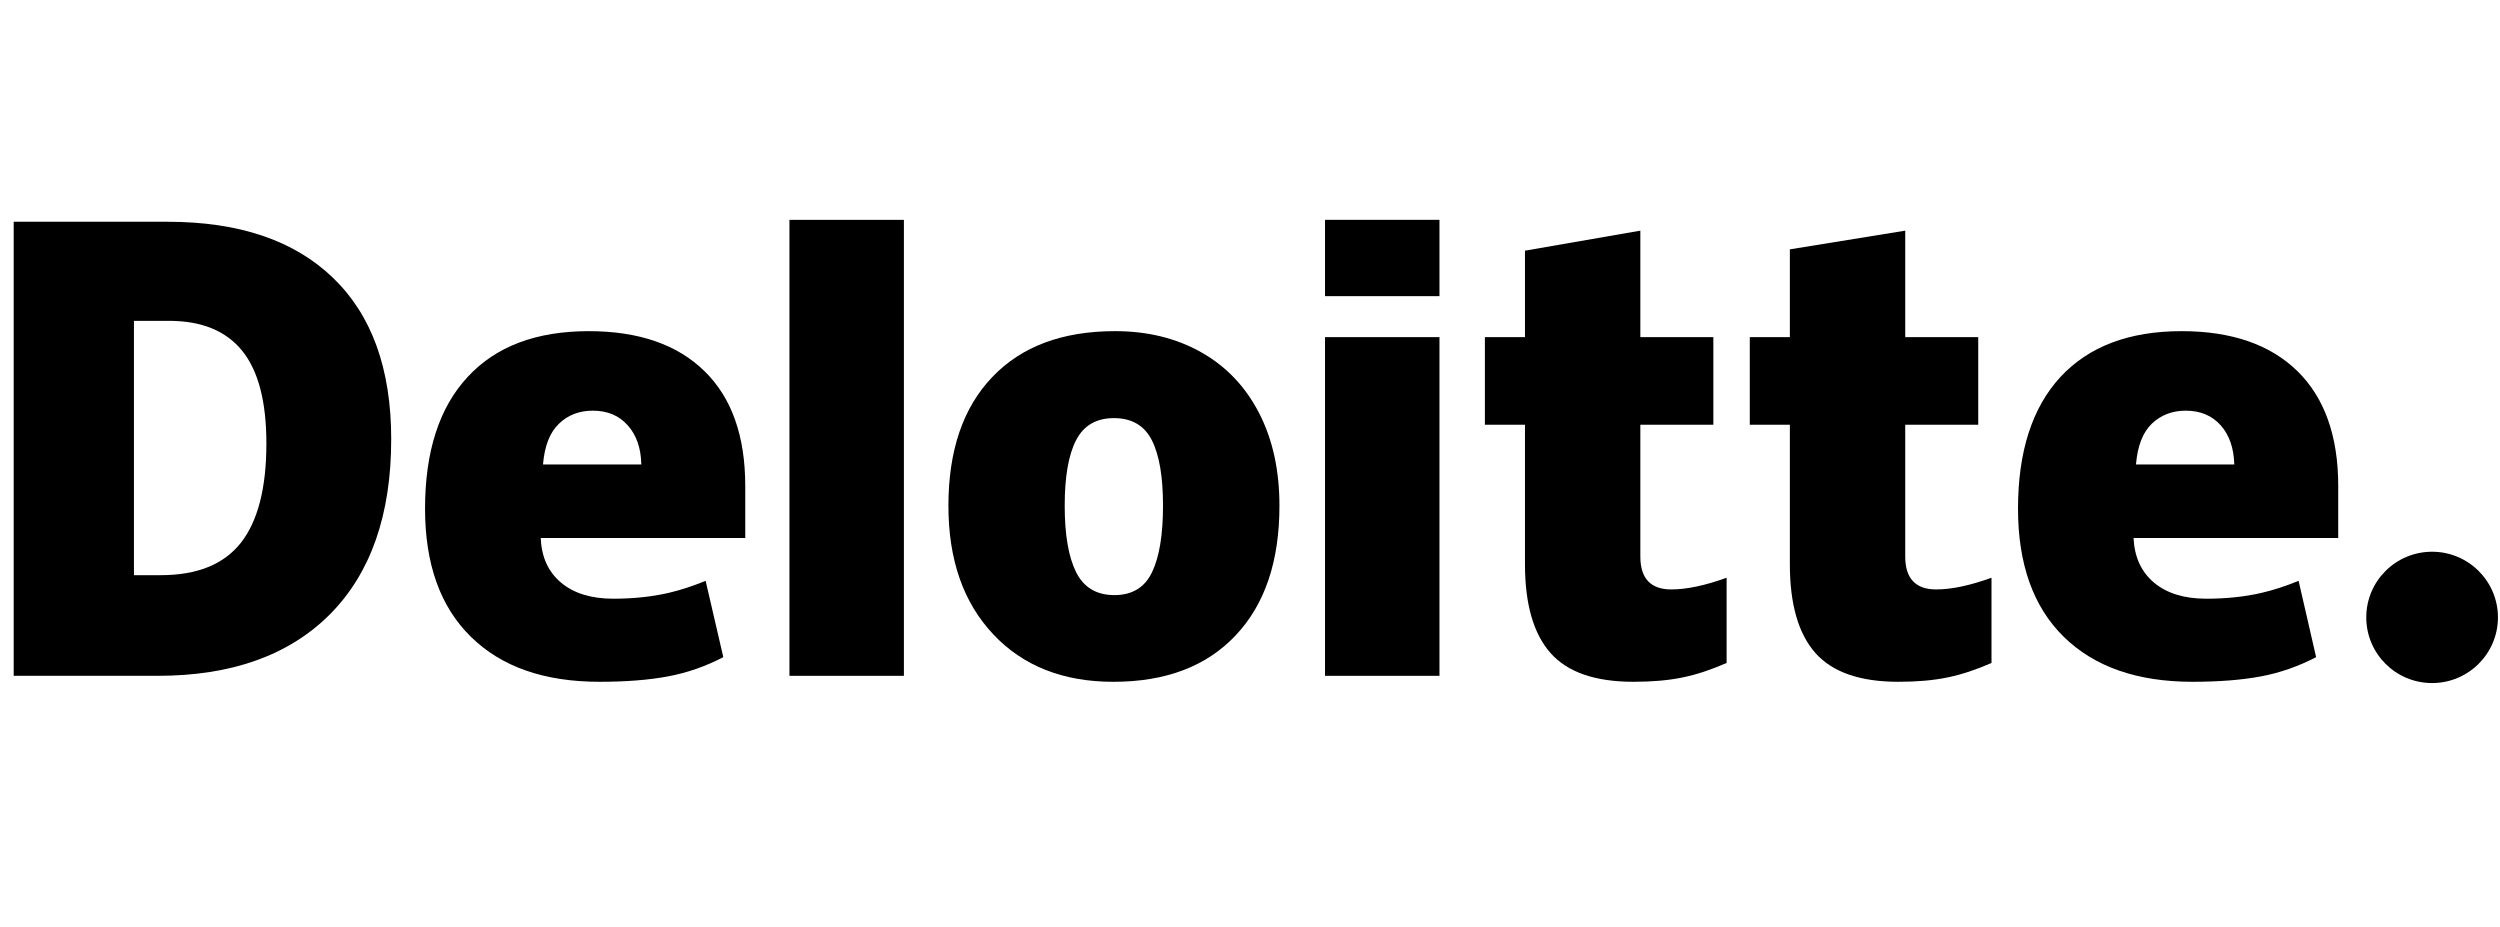 <?xml version="1.0" encoding="UTF-8" standalone="no"?>
<!DOCTYPE svg PUBLIC "-//W3C//DTD SVG 1.1//EN" "http://www.w3.org/Graphics/SVG/1.1/DTD/svg11.dtd">
<svg width="100%" height="100%" viewBox="0 0 674 250" version="1.1" xmlns="http://www.w3.org/2000/svg" xmlns:xlink="http://www.w3.org/1999/xlink" xml:space="preserve" xmlns:serif="http://www.serif.com/" style="fill-rule:evenodd;clip-rule:evenodd;stroke-linejoin:round;stroke-miterlimit:2;">
    <g transform="matrix(1,0,0,1,-3583.54,0)">
        <g transform="matrix(0.218,0,0,0.577,3603.69,35.443)">
            <rect id="deloitte" x="-92.567" y="-61.404" width="3095.41" height="433.115" style="fill:none;"/>
            <g id="deloitte1" serif:id="deloitte">
                <g transform="matrix(0.997,0,0,0.512,9.166,69.928)">
                    <g id="path3384" transform="matrix(18.905,0,0,13.872,-54918.3,-13209.8)">
                        <path d="M3039.72,964.326C3039.82,963.106 3040.17,962.212 3040.76,961.641C3041.36,961.071 3042.1,960.786 3042.98,960.786C3043.94,960.786 3044.71,961.106 3045.28,961.751C3045.85,962.392 3046.14,963.251 3046.17,964.326L3039.72,964.326ZM3050.31,958.181C3048.52,956.431 3045.99,955.555 3042.71,955.555C3039.27,955.555 3036.62,956.561 3034.76,958.573C3032.91,960.586 3031.98,963.473 3031.98,967.236C3031.98,970.88 3032.98,973.69 3034.98,975.662C3036.99,977.635 3039.8,978.622 3043.43,978.622C3045.16,978.622 3046.66,978.503 3047.92,978.267C3049.16,978.033 3050.37,977.611 3051.54,977.001L3050.39,971.98C3049.54,972.327 3048.73,972.595 3047.96,972.771C3046.86,973.027 3045.65,973.156 3044.33,973.156C3042.88,973.156 3041.74,972.802 3040.9,972.095C3040.06,971.386 3039.62,970.408 3039.56,969.163L3052.99,969.163L3052.99,965.742C3052.99,962.451 3052.09,959.93 3050.31,958.181" style="fill-rule:nonzero;"/>
                    </g>
                    <g id="path3356" transform="matrix(18.905,0,0,13.872,-54918.3,-13209.8)">
                        <path d="M3054.83,974.386C3054.83,972.001 3056.76,970.066 3059.15,970.066C3061.53,970.066 3063.47,972.001 3063.47,974.386C3063.47,976.771 3061.53,978.705 3059.15,978.705C3056.76,978.705 3054.83,976.771 3054.83,974.386" style="fill-rule:nonzero;"/>
                    </g>
                    <g id="path3360" transform="matrix(18.905,0,0,13.872,-54918.3,-13209.8)">
                        <path d="M2917.05,962.946C2917.05,960.209 2916.53,958.179 2915.47,956.857C2914.41,955.536 2912.81,954.876 2910.65,954.876L2908.36,954.876L2908.36,971.608L2910.11,971.608C2912.51,971.608 2914.26,970.898 2915.38,969.473C2916.49,968.051 2917.05,965.874 2917.05,962.946M2925.24,962.661C2925.24,967.646 2923.89,971.487 2921.22,974.183C2918.53,976.881 2914.77,978.229 2909.91,978.229L2900.47,978.229L2900.47,948.358L2910.57,948.358C2915.25,948.358 2918.87,949.584 2921.41,952.036C2923.96,954.488 2925.24,958.028 2925.24,962.661" style="fill-rule:nonzero;"/>
                    </g>
                    <g id="path3362" transform="matrix(18.905,0,0,13.872,-54918.3,-13209.8)">
                        <rect x="2951.37" y="948.233" width="7.509" height="29.996" style="fill-rule:nonzero;"/>
                    </g>
                    <g id="path3366" transform="matrix(18.905,0,0,13.872,-54918.3,-13209.8)">
                        <path d="M2969.43,967.04C2969.43,968.953 2969.68,970.411 2970.18,971.414C2970.68,972.418 2971.52,972.919 2972.69,972.919C2973.86,972.919 2974.68,972.418 2975.16,971.414C2975.64,970.411 2975.88,968.953 2975.88,967.04C2975.88,965.138 2975.64,963.703 2975.15,962.734C2974.66,961.763 2973.83,961.276 2972.66,961.276C2971.5,961.276 2970.68,961.76 2970.18,962.723C2969.68,963.686 2969.43,965.125 2969.43,967.04M2983.52,967.04C2983.52,970.684 2982.57,973.526 2980.65,975.564C2978.74,977.603 2976.06,978.623 2972.62,978.623C2969.32,978.623 2966.69,977.58 2964.74,975.495C2962.78,973.41 2961.8,970.593 2961.8,967.04C2961.8,963.408 2962.76,960.585 2964.68,958.573C2966.59,956.56 2969.28,955.554 2972.73,955.554C2974.87,955.554 2976.76,956.02 2978.4,956.951C2980.04,957.883 2981.3,959.216 2982.19,960.954C2983.08,962.689 2983.52,964.719 2983.52,967.04" style="fill-rule:nonzero;"/>
                    </g>
                    <g id="path3370" transform="matrix(18.905,0,0,13.872,-54918.3,-13209.8)">
                        <rect x="2986.51" y="955.948" width="7.51" height="22.281" style="fill-rule:nonzero;"/>
                    </g>
                    <g id="path3372" transform="matrix(18.905,0,0,13.872,-54918.3,-13209.8)">
                        <rect x="2986.51" y="948.231" width="7.51" height="5.021" style="fill-rule:nonzero;"/>
                    </g>
                    <g id="path3376" transform="matrix(18.905,0,0,13.872,-54918.3,-13209.8)">
                        <path d="M3009.23,972.546C3010.24,972.546 3011.45,972.288 3012.86,971.777L3012.86,977.383C3011.85,977.828 3010.89,978.147 3009.97,978.336C3009.06,978.527 3007.98,978.622 3006.75,978.622C3004.23,978.622 3002.41,977.988 3001.3,976.723C3000.19,975.458 2999.63,973.516 2999.63,970.895L2999.63,961.71L2997,961.71L2997,955.95L2999.63,955.95L2999.63,950.26L3007.2,948.943L3007.2,955.95L3011.99,955.95L3011.99,961.71L3007.2,961.71L3007.2,970.382C3007.2,971.825 3007.88,972.546 3009.23,972.546" style="fill-rule:nonzero;"/>
                    </g>
                    <g id="path3380" transform="matrix(18.905,0,0,13.872,-54918.3,-13209.8)">
                        <path d="M3026.61,972.546C3027.62,972.546 3028.83,972.288 3030.24,971.777L3030.24,977.383C3029.23,977.828 3028.27,978.147 3027.35,978.336C3026.43,978.527 3025.37,978.622 3024.13,978.622C3021.61,978.622 3019.8,977.988 3018.68,976.723C3017.57,975.458 3017.01,973.516 3017.01,970.895L3017.01,961.71L3014.38,961.71L3014.38,955.95L3017.01,955.95L3017.01,950.173L3024.58,948.943L3024.58,955.95L3029.37,955.95L3029.37,961.71L3024.58,961.71L3024.58,970.382C3024.58,971.825 3025.26,972.546 3026.61,972.546" style="fill-rule:nonzero;"/>
                    </g>
                    <g id="path3388" transform="matrix(18.905,0,0,13.872,-54918.3,-13209.8)">
                        <path d="M2935.2,964.326C2935.3,963.106 2935.65,962.212 2936.25,961.641C2936.84,961.071 2937.58,960.786 2938.47,960.786C2939.43,960.786 2940.19,961.106 2940.76,961.751C2941.33,962.392 2941.63,963.251 2941.65,964.326L2935.2,964.326ZM2945.79,958.181C2944.01,956.431 2941.47,955.555 2938.2,955.555C2934.75,955.555 2932.1,956.561 2930.25,958.573C2928.39,960.586 2927.46,963.473 2927.46,967.236C2927.46,970.88 2928.46,973.69 2930.47,975.662C2932.47,977.635 2935.28,978.622 2938.91,978.622C2940.65,978.622 2942.15,978.503 2943.4,978.267C2944.65,978.033 2945.86,977.611 2947.03,977.001L2945.87,971.98C2945.02,972.327 2944.21,972.595 2943.45,972.771C2942.34,973.027 2941.13,973.156 2939.81,973.156C2938.36,973.156 2937.22,972.802 2936.38,972.095C2935.54,971.386 2935.1,970.408 2935.05,969.163L2948.47,969.163L2948.47,965.742C2948.47,962.451 2947.58,959.93 2945.79,958.181" style="fill-rule:nonzero;"/>
                    </g>
                </g>
            </g>
        </g>
    </g>
</svg>

